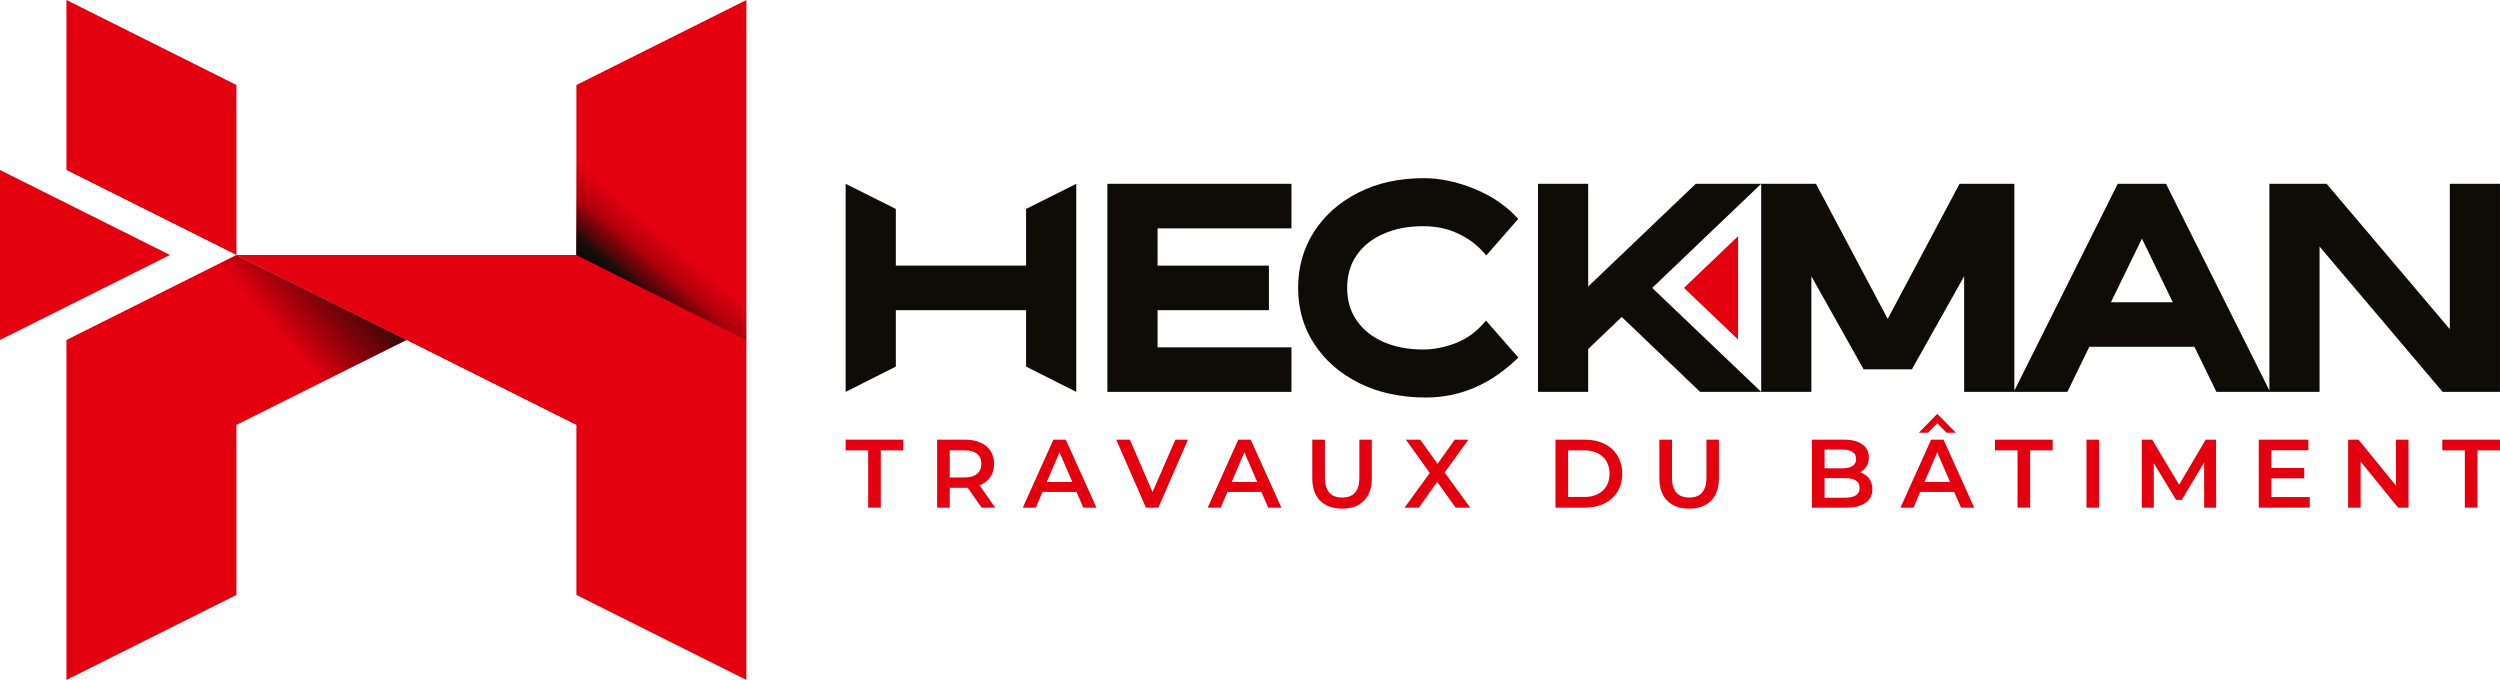 <?xml version="1.0" encoding="UTF-8"?>

<svg id="b" data-name="Calque 2" xmlns="http://www.w3.org/2000/svg" xmlns:xlink="http://www.w3.org/1999/xlink" viewBox="0 0 4365.721 1187.341">
  <defs>
  <style>
    .pix-fleche {
        transition: all 0.2s ease 0s;
        }
    svg.logo-hover polygon.pix-fleche,  svg:hover polygon.pix-fleche{
        transform: translateX(60px) !important;
    }

    </style>
    <linearGradient id="d" data-name="Dégradé sans nom 199" x1="725.204" y1="416.403" x2="474.18" y2="634.273" gradientUnits="userSpaceOnUse">
      <stop offset="0" stop-color="#0f0c08" stop-opacity="1"/>
      <stop offset=".387" stop-color="#0d0a07" stop-opacity=".8"/>
      <stop offset=".871" stop-color="#000" stop-opacity="0"/>
    </linearGradient>
    <linearGradient id="e" data-name="Dégradé sans nom 200" x1="985.654" y1="569.381" x2="1164.456" y2="359.928" gradientUnits="userSpaceOnUse">
      <stop offset="0" stop-color="#0f0c08"/>
      <stop offset=".478" stop-color="#16130f" stop-opacity=".973"/>
      <stop offset=".538" stop-color="#0e0c0a" stop-opacity=".652"/>
      <stop offset=".681" stop-color="#030302" stop-opacity=".16"/>
      <stop offset=".842" stop-color="#000" stop-opacity="0"/>
    </linearGradient>
    <linearGradient id="f" data-name="Dégradé sans nom 202" x1="985.654" y1="569.381" x2="1164.456" y2="359.928" gradientUnits="userSpaceOnUse">
      <stop offset="0" stop-color="#0f0c08"/>
      <stop offset=".341" stop-color="#0f0c08"/>
      <stop offset=".396" stop-color="#090704" stop-opacity=".608"/>
      <stop offset=".529" stop-color="#020101" stop-opacity=".134"/>
      <stop offset=".851" stop-color="#000" stop-opacity="0"/>
    </linearGradient>
  </defs>
  <g id="c" data-name="Calque 1">
    <g>
      <g>
        <g>
          <g>
            <path d="m2542.833,598.932c-19.901,7.604-39.132,11.405-57.47,11.405-25.716,0-48.524-4.248-68.427-12.746-20.125-8.72-35.778-21.019-47.183-37.12-11.405-15.878-17.218-35.109-17.218-57.695s5.813-42.038,17.218-57.917c11.405-16.1,27.058-28.399,47.183-36.896,19.903-8.722,42.711-12.97,68.427-12.97,23.033,0,44.053,4.472,62.838,13.864,19.007,9.169,34.66,21.69,47.183,37.345l55.904-63.956c-19.456-21.69-44.5-39.133-75.135-51.88-30.861-12.745-60.602-19.23-89.225-19.23-43.382,0-81.395,8.275-114.492,25.046-33.095,16.547-58.811,39.357-77.594,68.204-18.56,28.847-27.952,61.718-27.952,98.39s9.393,69.322,28.399,98.168c19.007,29.07,45.394,51.656,78.936,68.427,33.544,16.547,72.454,24.822,116.283,24.822,28.847,0,56.575-5.591,83.408-16.771,26.834-11.405,52.774-28.847,77.596-52.998l-56.575-64.626c-14.982,18.338-32.2,31.308-52.103,39.133Z" style="fill: #0f0c08;"/>
            <polygon points="2961.278 320.976 2773.44 500.316 2773.44 320.976 2685.782 320.976 2685.782 684.354 2773.44 684.354 2773.44 609.442 2832.027 553.538 2968.882 684.354 3075.547 684.354 2885.249 502.776 3075.547 320.976 2961.278 320.976" style="fill: #0f0c08;"/>
            <path d="m4278.063,320.976v253.806l-215.12-253.806h-99.957v360.822l-180.521-360.822h-84.304l-180.523,361.266v-361.266h-95.709l-125.45,235.916-125.225-235.916h-95.709v363.378h87.658v-201.926l91.237,162.569h84.302l91.237-162.569v201.926h180.299l38.237-78.713h183.59l38.463,78.713h180.074v-253.806l214.896,253.806h100.181v-363.378h-87.658Zm-591.754,206.845l54.116-111.138,53.891,111.138h-108.006Z" style="fill: #0f0c08;"/>
            <polygon points="1791.821 364.887 1791.821 463.868 1564.404 463.868 1564.404 364.887 1476.746 320.976 1476.746 507.588 1476.746 509.642 1476.746 684.353 1564.404 640.184 1564.404 541.685 1791.821 541.685 1791.821 640.184 1879.478 684.353 1879.478 320.976 1791.821 364.887" style="fill: #0f0c08;"/>
            <polygon points="2018.896 320.976 1933.806 320.976 1933.806 684.354 2018.896 684.354 2021.464 684.354 2255.259 684.354 2255.259 606.536 2021.464 606.536 2021.464 541.686 2215.904 541.686 2215.904 463.868 2021.464 463.868 2021.464 398.794 2255.259 398.794 2255.259 320.976 2021.464 320.976 2018.896 320.976" style="fill: #0f0c08;"/>
          </g>
          <polygon points="2940.692 502.72 3035.183 592.881 3035.183 412.449 2940.692 502.72" style="fill: #e3000f;"/>
        </g>
        <g>
          <g>
            <g>
              <polygon points="116.04 0 116.04 296.835 412.876 445.253 412.876 148.418 116.04 0" style="fill: #e3000f;"/>
              <polygon points="412.876 445.253 116.04 593.67 116.04 890.504 116.04 1187.339 412.876 1038.922 412.876 742.087 709.712 593.67 412.876 445.253" style="fill: #e3000f;"/>
              <polygon points="1006.547 148.418 1006.547 445.252 1006.548 445.253 709.712 445.253 412.876 445.253 709.712 593.67 1006.548 742.087 1006.548 1038.922 1303.385 1187.339 1303.385 0 1006.547 148.418" style="fill: #e3000f;"/>
            </g>
            <polygon points="412.874 445.253 116.04 593.67 116.04 890.506 116.04 1187.341 412.874 1038.923 412.874 742.088 709.712 593.671 412.874 445.253" style="fill: url(#d);"/>
          </g>
          <polygon class="pix-fleche" points="0 296.835 0 593.67 296.836 445.252 0 296.835" style="fill: #e3000f;"/>
          <g>
            <polygon points="1006.547 148.417 1006.547 445.252 1303.385 593.67 1303.385 296.835 1303.385 0 1006.547 148.417" style="fill: url(#e);"/>
            <polygon points="1006.547 148.417 1006.547 445.252 1303.385 593.67 1303.385 296.835 1303.385 0 1006.547 148.417" style="fill: url(#f);"/>
          </g>
        </g>
      </g>
      <g>
        <path d="m1516.086,786.437h-39.34v-18.659h100.739v18.659h-39.352v100.056h-22.047v-100.056Z" style="fill: #e3000f;"/>
        <path d="m1714.176,886.493l-24.252-34.77c-1.024.122-2.547.171-4.582.171h-26.799v34.599h-22.047v-118.715h48.846c10.286,0,19.244,1.694,26.885,5.094,7.629,3.388,13.479,8.251,17.549,14.576,4.071,6.337,6.106,13.857,6.106,22.558,0,8.933-2.182,16.623-6.532,23.07-4.351,6.435-10.603,11.249-18.744,14.405l27.311,39.011h-23.741Zm-7.97-93.951c-4.984-4.071-12.273-6.106-21.876-6.106h-25.788v47.31h25.788c9.604,0,16.891-2.06,21.876-6.191,4.972-4.119,7.458-9.969,7.458-17.549,0-7.568-2.486-13.394-7.458-17.464Z" style="fill: #e3000f;"/>
        <path d="m1879.86,859.023h-59.351l-11.712,27.47h-22.717l53.416-118.715h21.705l53.599,118.715h-23.07l-11.87-27.47Zm-7.288-17.306l-22.388-51.893-22.217,51.893h44.605Z" style="fill: #e3000f;"/>
        <path d="m2074.55,767.778l-51.722,118.715h-21.705l-51.893-118.715h23.911l39.511,91.574,39.852-91.574h22.047Z" style="fill: #e3000f;"/>
        <path d="m2202.771,859.023h-59.364l-11.7,27.47h-22.729l53.428-118.715h21.705l53.587,118.715h-23.058l-11.87-27.47Zm-7.3-17.306l-22.388-51.893-22.217,51.893h44.605Z" style="fill: #e3000f;"/>
        <path d="m2305.362,874.367c-9.152-9.213-13.735-22.412-13.735-39.596v-66.993h22.047v66.14c0,23.29,10.067,34.941,30.188,34.941,20.011,0,30.017-11.651,30.017-34.941v-66.14h21.718v66.993c0,17.184-4.558,30.383-13.662,39.596-9.092,9.213-21.852,13.82-38.243,13.82s-29.164-4.607-38.329-13.82Z" style="fill: #e3000f;"/>
        <path d="m2541.951,886.493l-32.223-45.117-31.882,45.117h-25.105l44.093-60.546-41.717-58.169h24.923l30.358,42.228,30.017-42.228h23.911l-41.546,57.328,44.605,61.387h-25.435Z" style="fill: #e3000f;"/>
        <path d="m2716.288,767.778h51.893c12.662,0,23.911,2.462,33.746,7.373,9.835,4.924,17.476,11.87,22.9,20.864,5.423,8.994,8.141,19.365,8.141,31.126,0,11.748-2.718,22.132-8.141,31.114-5.423,8.994-13.065,15.941-22.9,20.864-9.835,4.911-21.084,7.373-33.746,7.373h-51.893v-118.715Zm50.881,100.056c8.702,0,16.355-1.657,22.973-4.997,6.618-3.339,11.7-8.08,15.271-14.247,3.559-6.167,5.338-13.32,5.338-21.449,0-8.141-1.779-15.295-5.338-21.462-3.571-6.154-8.653-10.908-15.271-14.247-6.618-3.327-14.271-4.997-22.973-4.997h-28.835v81.398h28.835Z" style="fill: #e3000f;"/>
        <path d="m2911.478,874.367c-9.152-9.213-13.735-22.412-13.735-39.596v-66.993h22.047v66.14c0,23.29,10.067,34.941,30.188,34.941,20.011,0,30.017-11.651,30.017-34.941v-66.14h21.718v66.993c0,17.184-4.558,30.383-13.662,39.596-9.092,9.213-21.852,13.82-38.243,13.82s-29.164-4.607-38.329-13.82Z" style="fill: #e3000f;"/>
        <path d="m3263.893,835.527c3.839,5.033,5.764,11.285,5.764,18.744,0,10.286-3.961,18.232-11.87,23.826-7.922,5.594-19.451,8.397-34.599,8.397h-59.022v-118.715h55.634c14.015,0,24.813,2.742,32.393,8.226,7.568,5.484,11.358,13.028,11.358,22.644,0,5.874-1.353,11.078-4.071,15.6-2.718,4.521-6.447,8.031-11.2,10.518,6.557,2.145,11.761,5.74,15.612,10.761Zm-77.681-50.455v32.735h31.211c7.69,0,13.589-1.377,17.72-4.156,4.131-2.767,6.191-6.813,6.191-12.126,0-5.423-2.06-9.518-6.191-12.297-4.131-2.767-10.03-4.156-17.72-4.156h-31.211Zm61.228,66.993c0-11.419-8.543-17.123-25.605-17.123h-35.623v34.258h35.623c17.062,0,25.605-5.716,25.605-17.135Z" style="fill: #e3000f;"/>
        <polygon points="3392.773 748.977 3399.347 755.698 3415.501 755.698 3392.773 732.463 3383.023 722.671 3350.715 755.698 3366.869 755.698 3383.023 739.184 3392.773 748.977" style="fill: #e3000f;"/>
        <path d="m3393.967,767.778h-21.706l-53.429,118.715h22.73l11.7-27.47h59.363l11.871,27.47h23.057l-53.586-118.715Zm-33.247,73.939l22.217-51.893,22.388,51.893h-44.605Z" style="fill: #e3000f;"/>
        <path d="m3523.199,786.437h-39.352v-18.659h100.739v18.659h-39.34v100.056h-22.047v-100.056Z" style="fill: #e3000f;"/>
        <path d="m3643.608,767.778h22.047v118.715h-22.047v-118.715Z" style="fill: #e3000f;"/>
        <path d="m3849.144,886.493l-.171-78.692-38.999,65.128h-9.847l-38.999-64.104v77.669h-21.035v-118.715h18.147l47.152,78.692,46.299-78.692h18.147l.171,118.715h-20.864Z" style="fill: #e3000f;"/>
        <path d="m4033.499,868.005v18.488h-89.039v-118.715h86.663v18.488h-64.616v30.858h57.316v18.147h-57.316v32.735h66.993Z" style="fill: #e3000f;"/>
        <path d="m4205.96,767.778v118.715h-18.147l-65.457-80.386v80.386h-21.876v-118.715h18.147l65.457,80.386v-80.386h21.876Z" style="fill: #e3000f;"/>
        <path d="m4304.322,786.437h-39.34v-18.659h100.739v18.659h-39.352v100.056h-22.047v-100.056Z" style="fill: #e3000f;"/>
      </g>
    </g>
  </g>
</svg>
